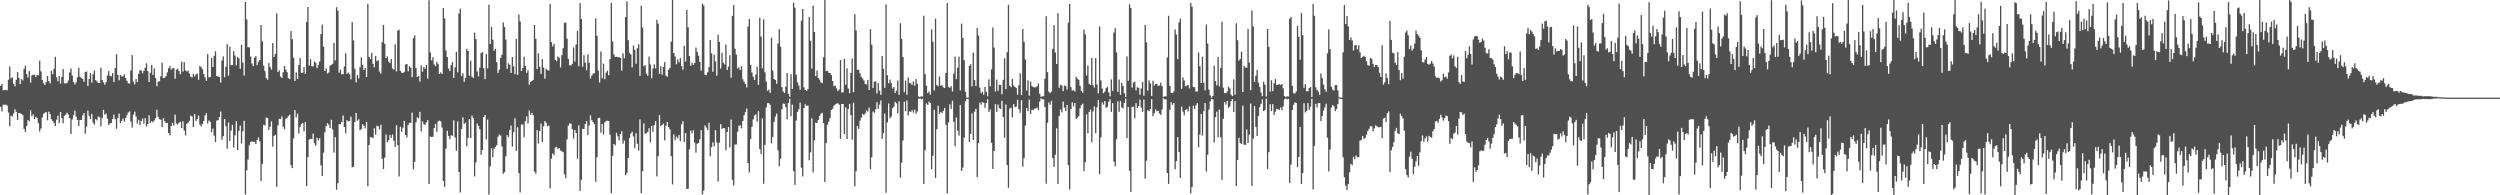 <svg xmlns="http://www.w3.org/2000/svg" width="1920" height="150"><path fill="#4f4f4f" d="M0 66.058h1v15.965H0zM1 64.492h1v21.131H1zM2 69.367h1v11.112H2zM3 69.166h1v11.25H3zM4 68.967h1v11.41H4zM5 69.303h1v11.765H5zM6 61.258h1v25.2H6zM7 51.045h1v45.814H7zM8 60.258h1v28.611H8zM9 59.377h1v30.103H9zM10 64.462h1v22.669H10zM11 66.291h1v17.716H11zM12 61.308h1v24.628H12zM13 55.325h1v36.796H13zM14 59.839h1v26.871H14zM15 64.538h1v22.479H15zM16 60.754h1v26.681H16zM17 61.816h1v26.681H17zM18 52.89h1v46.061H18zM19 50.393h1v50.929H19zM20 56.868h1v39.968H20zM21 59.612h1v32.605H21zM22 54.65h1v38.556H22zM23 63.439h1v21.241H23zM24 57.891h1v31.447H24zM25 57.445h1v30.281H25zM26 57.319h1v34.111H26zM27 59.143h1v30.561H27zM28 57.616h1v33.088H28zM29 57.761h1v36.841H29zM30 46.593h1v54.381H30zM31 54.806h1v43.916H31zM32 61.464h1v28.828H32zM33 63.972h1v23.326H33zM34 65.222h1v21.378H34zM35 63.007h1v23.056H35zM36 58.372h1v34.063H36zM37 62.247h1v23.525H37zM38 64.018h1v23.632H38zM39 54.341h1v37.18H39zM40 56.971h1v35.985H40zM41 52.901h1v41.408H41zM42 43.616h1v53.316H42zM43 59.354h1v32.538H43zM44 62.405h1v26.413H44zM45 58.452h1v36.013H45zM46 64.291h1v21.721H46zM47 59.022h1v31.675H47zM48 53.034h1v41.648H48zM49 63.938h1v24.983H49zM50 64.172h1v23.772H50zM51 63.622h1v22.932H51zM52 61.874h1v26.196H52zM53 55.68h1v34.983H53zM54 52.581h1v50.449H54zM55 58.056h1v33.664H55zM56 63.08h1v25.418H56zM57 64.938h1v20.112H57zM58 63.24h1v26.297H58zM59 59.228h1v32.87H59zM60 51.993h1v44.786H60zM61 58.903h1v33.161H61zM62 59.846h1v32.298H62zM63 60.663h1v27.938H63zM64 62.755h1v24.125H64zM65 55.36h1v47.322H65zM66 54.897h1v42.275H66zM67 65.984h1v19.032H67zM68 60.599h1v28.35H68zM69 56.081h1v35.354H69zM70 63.435h1v24.028H70zM71 57.067h1v37.123H71zM72 54.108h1v41.687H72zM73 61.565h1v29.881H73zM74 62.531h1v29.991H74zM75 63.68h1v25.841H75zM76 63.725h1v26.235H76zM77 52.061h1v44.946H77zM78 61.407h1v29.343H78zM79 63.313h1v21.053H79zM80 65.046h1v23.047H80zM81 63.075h1v24.09H81zM82 57.914h1v33.179H82zM83 54.639h1v41.323H83zM84 58.28h1v36.516H84zM85 58.601h1v35.75H85zM86 56.158h1v35.328H86zM87 63.029h1v25.006H87zM88 52.24h1v39.35H88zM89 41.611h1v57.265H89zM90 57.555h1v32.971H90zM91 61.686h1v25.555H91zM92 57.543h1v36.99H92zM93 58.708h1v34.088H93zM94 58.617h1v32.419H94zM95 57.067h1v36.253H95zM96 59.976h1v30.751H96zM97 62.018h1v26.384H97zM98 63.92h1v22.566H98zM99 64.24h1v21.355H99zM100 54.183h1v39.178H100zM101 42.341h1v55.621H101zM102 62.725h1v25.395H102zM103 64.771h1v20.966H103zM104 60.645h1v28.853H104zM105 63.034h1v31.898H105zM106 56.788h1v35.241H106zM107 53.794h1v42.355H107zM108 54.24h1v38.693H108zM109 56.337h1v34.692H109zM110 54.359h1v40.625H110zM111 52.073h1v38.711H111zM112 48.598h1v48.574H112zM113 54.524h1v40.7H113zM114 62.995h1v25.599H114zM115 55.879h1v38.441H115zM116 49.862h1v43.218H116zM117 57.509h1v36.452H117zM118 52.519h1v39.927H118zM119 59.914h1v30.863H119zM120 66.199h1v18.075H120zM121 62.801h1v26.942H121zM122 62.377h1v29.121H122zM123 58.571h1v33.385H123zM124 48.079h1v49.563H124zM125 59.983h1v30.835H125zM126 59.669h1v33.429H126zM127 58.475h1v36.075H127zM128 55.627h1v38.75H128zM129 52.451h1v49.762H129zM130 50.713h1v53.168H130zM131 53.467h1v43.305H131zM132 52.435h1v41.927H132zM133 52.279h1v44.122H133zM134 60.464h1v27.599H134zM135 53.57h1v41.282H135zM136 52.805h1v42.882H136zM137 54.673h1v39.631H137zM138 56.966h1v36.601H138zM139 47.266h1v51.108H139zM140 54.966h1v38.224H140zM141 47.667h1v52.518H141zM142 54.039h1v49.934H142zM143 55.012h1v40.069H143zM144 54.142h1v40.025H144zM145 56.451h1v36.299H145zM146 58.93h1v29.87H146zM147 59.445h1v30.069H147zM148 56.783h1v40.76H148zM149 58.749h1v28.801H149zM150 57.143h1v35.711H150zM151 56.532h1v34.948H151zM152 61.212h1v27.572H152zM153 50.514h1v45.065H153zM154 51.627h1v45.484H154zM155 53.194h1v41.92H155zM156 56.875h1v36.017H156zM157 59.383h1v29.194H157zM158 62.194h1v24.617H158zM159 41.581h1v53.277H159zM160 59.464h1v33.035H160zM161 59.2h1v34.44H161zM162 44.421h1v57.134H162zM163 51.446h1v47.311H163zM164 42.867h1v61.295H164zM165 39.393h1v69.771H165zM166 58.353h1v34.282H166zM167 58.857h1v33.481H167zM168 59.017h1v30.835H168zM169 63.4h1v22.298H169zM170 46.415h1v60.955H170zM171 43.336h1v61.192H171zM172 59.216h1v32.229H172zM173 51.205h1v45.642H173zM174 33.849h1v80.412H174zM175 58.051h1v36.029H175zM176 35.827h1v72.417H176zM177 49.953h1v50.369H177zM178 50.038h1v45.791H178zM179 39.324h1v73.96H179zM180 42.666h1v61.284H180zM181 50.198h1v42.808H181zM182 43.845h1v71.41H182zM183 44.861h1v55.621H183zM184 52.817h1v43.568H184zM185 34.376h1v75.923H185zM186 48.038h1v52.758H186zM187 57.983h1v34.791H187zM188 1.531h1v147.796H188zM189 14.868h1v116.008H189zM190 36.271h1v86.253H190zM191 36.401h1v75.17H191zM192 43.439h1v65.594H192zM193 48.75h1v59.838H193zM194 50.743h1v58.197H194zM195 44.366h1v64.596H195zM196 43.089h1v67.558H196zM197 50.052h1v57.446H197zM198 47.353h1v58.141H198zM199 46.149h1v62.449H199zM200 19.258h1v119.78H200zM201 31.764h1v94.106H201zM202 50.496h1v45.358H202zM203 54.611h1v41.687H203zM204 59.981h1v30.263H204zM205 61.219h1v29.405H205zM206 48.459h1v51.385H206zM207 51.567h1v45.752H207zM208 53.41h1v39.803H208zM209 32.961h1v79.689H209zM210 43.73h1v60.684H210zM211 41.329h1v62.14H211zM212 10.295h1v133.22H212zM213 55.371h1v40.925H213zM214 54.005h1v37.288H214zM215 58.772h1v32.74H215zM216 59.928h1v29.49H216zM217 55.488h1v41.861H217zM218 50.69h1v48.489H218zM219 53.378h1v37.83H219zM220 55.472h1v35.09H220zM221 60.001h1v29.009H221zM222 60.745h1v27.384H222zM223 23.813h1v102.934H223zM224 30.1h1v99.002H224zM225 44.323h1v61.994H225zM226 62.231h1v22.328H226zM227 55.618h1v34.623H227zM228 60.633h1v26.647H228zM229 49.956h1v52.602H229zM230 44.607h1v52.822H230zM231 56.01h1v39.32H231zM232 55.806h1v38.634H232zM233 51.53h1v49.458H233zM234 56.712h1v36.926H234zM235 16.864h1v126.089H235zM236 5.379h1v115.23H236zM237 50.372h1v56.848H237zM238 45.456h1v61.215H238zM239 50.777h1v55.965H239zM240 51.059h1v51.472H240zM241 47.209h1v62.811H241zM242 48.237h1v63.626H242zM243 52.27h1v53.539H243zM244 50.006h1v57.855H244zM245 47.147h1v59.009H245zM246 26.23h1v100.675H246zM247 18.867h1v116.356H247zM248 35.868h1v81.419H248zM249 54.529h1v47.107H249zM250 52.789h1v44.07H250zM251 56.513h1v38.114H251zM252 55.714h1v39.998H252zM253 50.457h1v47.974H253zM254 49.747h1v42.197H254zM255 48.997h1v50.465H255zM256 32.98h1v84.257H256zM257 46.406h1v58.892H257zM258 5.518h1v140.199H258zM259 8.233h1v132.451H259zM260 55.806h1v39.581H260zM261 53.501h1v41.884H261zM262 57.106h1v36.58H262zM263 57.008h1v31.703H263zM264 51.018h1v46.58H264zM265 40.842h1v61.437H265zM266 56.708h1v35.608H266zM267 55.692h1v37.604H267zM268 57.053h1v35.848H268zM269 60.919h1v28.691H269zM270 17.02h1v111.421H270zM271 31.016h1v97.068H271zM272 52.803h1v41.007H272zM273 63.19h1v23.564H273zM274 57.507h1v35.166H274zM275 60.336h1v31.323H275zM276 51.73h1v48.35H276zM277 44.149h1v54.88H277zM278 49.761h1v45.736H278zM279 53.769h1v42.804H279zM280 52.247h1v46.299H280zM281 59.132h1v34.443H281zM282 2.969h1v140.066H282zM283 43.739h1v67.599H283zM284 45.458h1v59.812H284zM285 40.59h1v64.976H285zM286 48.997h1v57.052H286zM287 51.624h1v46.942H287zM288 42.929h1v60.371H288zM289 47.067h1v49.455H289zM290 46.255h1v50.755H290zM291 54.893h1v44.44H291zM292 56.575h1v39.208H292zM293 32.405h1v89.547H293zM294 19.128h1v110.71H294zM295 33.595h1v87.457H295zM296 44.655h1v58.672H296zM297 43.282h1v65.976H297zM298 47.34h1v60.366H298zM299 48.447h1v55.207H299zM300 45.303h1v60.586H300zM301 52.638h1v50.609H301zM302 53.426h1v54.633H302zM303 34.016h1v78.846H303zM304 54.787h1v41.305H304zM305 23.515h1v88.013H305zM306 22.813h1v112.699H306zM307 54.547h1v42.808H307zM308 55.82h1v45.329H308zM309 56.14h1v41.911H309zM310 55.332h1v37.537H310zM311 49.567h1v54.189H311zM312 49.109h1v56.354H312zM313 54.785h1v41.16H313zM314 50.853h1v43.445H314zM315 51.94h1v42.39H315zM316 59.258h1v27.267H316zM317 29.315h1v100.749H317zM318 27.145h1v97.132H318zM319 52.19h1v41.717H319zM320 59.161h1v31H320zM321 58.303h1v32.531H321zM322 62.688h1v23.248H322zM323 50.089h1v50.829H323zM324 55.039h1v38.162H324zM325 51.414h1v43.909H325zM326 52.824h1v43.01H326zM327 49.88h1v44.092H327zM328 60.358h1v31.923H328zM329 0.229h1v141.133H329zM330 40.258h1v64.674H330zM331 46.394h1v58.869H331zM332 44h1v61.028H332zM333 49.509h1v48.844H333zM334 50.821h1v44.362H334zM335 47.502h1v53.779H335zM336 49.379h1v43.843H336zM337 56.82h1v35.759H337zM338 55.579h1v37.67H338zM339 56.818h1v41.131H339zM340 6.111h1v132.863H340zM341 14.177h1v129.389H341zM342 38.779h1v75.37H342zM343 43.833h1v56.617H343zM344 52.583h1v51.795H344zM345 54.577h1v52.156H345zM346 50.098h1v53.772H346zM347 47.637h1v56.677H347zM348 59.878h1v32.499H348zM349 51.755h1v53.834H349zM350 39.725h1v76.164H350zM351 55.543h1v37.764H351zM352 10.263h1v121.865H352zM353 6.663h1v141.151H353zM354 58.543h1v40.538H354zM355 56.243h1v33.868H355zM356 62.81h1v32.367H356zM357 59.976h1v34.209H357zM358 37.525h1v74.981H358zM359 39.059h1v66.807H359zM360 58.17h1v33.246H360zM361 46.545h1v59.446H361zM362 58.914h1v29.869H362zM363 59.921h1v30.806H363zM364 25.069h1v110.463H364zM365 29.984h1v94.804H365zM366 54.81h1v40.08H366zM367 58.672h1v38.013H367zM368 51.913h1v47.343H368zM369 40.791h1v78.11H369zM370 39.903h1v75.23H370zM371 52.313h1v37.523H371zM372 60.773h1v27.523H372zM373 41.689h1v65.406H373zM374 52.59h1v39.265H374zM375 3.706h1v145.773H375zM376 33.778h1v94.061H376zM377 20.627h1v93.273H377zM378 30.45h1v90.449H378zM379 38.905h1v75.269H379zM380 37.463h1v75.351H380zM381 47.793h1v63.71H381zM382 55.968h1v49.021H382zM383 53.503h1v49.893H383zM384 44.561h1v59.439H384zM385 42.091h1v70.323H385zM386 17.205h1v116.276H386zM387 20.782h1v111.463H387zM388 30.428h1v89.561H388zM389 52.842h1v50.961H389zM390 48.612h1v56.599H390zM391 49.706h1v50.215H391zM392 56.017h1v40.378H392zM393 43.826h1v68.801H393zM394 50.91h1v50.572H394zM395 57.033h1v33.834H395zM396 29.901h1v85.976H396zM397 57.484h1v40.263H397zM398 11.217h1v121.753H398zM399 16.564h1v131.204H399zM400 54.504h1v41.142H400zM401 52.231h1v43.436H401zM402 43.526h1v62.005H402zM403 50.713h1v42.367H403zM404 55.936h1v33.465H404zM405 53.952h1v40.858H405zM406 65.055h1v19.748H406zM407 62.995h1v25.241H407zM408 62.18h1v24.491H408zM409 61.324h1v27.212H409zM410 19.135h1v112.628H410zM411 29.757h1v103.637H411zM412 53.117h1v46.754H412zM413 40.958h1v69.279H413zM414 51.311h1v49.3H414zM415 56.751h1v38.096H415zM416 45.408h1v63.77H416zM417 51.894h1v45.161H417zM418 60.429h1v32.557H418zM419 52.78h1v41.513H419zM420 53.757h1v43.33H420zM421 54.307h1v42.103H421zM422 2.937h1v141.73H422zM423 32.433h1v89.492H423zM424 35.658h1v82.156H424zM425 33.625h1v85.473H425zM426 45.964h1v67.272H426zM427 47.042h1v65.8H427zM428 43.412h1v71.131H428zM429 44.314h1v69.403H429zM430 51.759h1v63.713H430zM431 42.448h1v73.793H431zM432 37.038h1v79.824H432zM433 17.61h1v116.267H433zM434 17.249h1v119.641H434zM435 29.622h1v77.507H435zM436 45.241h1v51.202H436zM437 50.121h1v44.658H437zM438 50.423h1v44.482H438zM439 49.072h1v50.046H439zM440 36.42h1v70.048H440zM441 47.243h1v52.584H441zM442 34.078h1v68.111H442zM443 23.817h1v97.99H443zM444 50.869h1v45.351H444zM445 2.424h1v144.202H445zM446 14.493h1v123.589H446zM447 51.169h1v47.8H447zM448 42.329h1v56.8H448zM449 48.132h1v47.153H449zM450 53.893h1v39.029H450zM451 41.725h1v62.074H451zM452 48.214h1v48.096H452zM453 60.285h1v28.311H453zM454 58.097h1v34.163H454zM455 56.591h1v37.208H455zM456 56.229h1v39.032H456zM457 14.088h1v125.523H457zM458 27.436h1v93.378H458zM459 54.266h1v36.496H459zM460 63.389h1v27.093H460zM461 39.514h1v62.44H461zM462 60.084h1v35.171H462zM463 48.83h1v54.44H463zM464 60.851h1v33.138H464zM465 55.797h1v37.263H465zM466 54.311h1v38.311H466zM467 57.774h1v35.152H467zM468 45.454h1v58.043H468zM469 2.129h1v146.194H469zM470 31.787h1v87.865H470zM471 41.801h1v68.771H471zM472 43.764h1v67.926H472zM473 43.547h1v58.407H473zM474 43.906h1v60.799H474zM475 43.847h1v63.923H475zM476 44.552h1v58.357H476zM477 54.206h1v46.562H477zM478 40.906h1v69.428H478zM479 44.756h1v63.188H479zM480 13.117h1v121.515H480zM481 1.037h1v131.719H481zM482 30.853h1v90.563H482zM483 40.663h1v65.301H483zM484 41.81h1v60.785H484zM485 51.746h1v49.444H485zM486 34.998h1v69.794H486zM487 38.248h1v75.553H487zM488 48.976h1v53.351H488zM489 37.01h1v73.408H489zM490 34.044h1v81.561H490zM491 58.26h1v33.452H491zM492 4.289h1v143.973H492zM493 21.183h1v110.293H493zM494 50.903h1v43.813H494zM495 50.024h1v52.628H495zM496 56.648h1v45.654H496zM497 58.168h1v43.15H497zM498 43.458h1v54.983H498zM499 49.535h1v59.739H499zM500 60.036h1v36.61H500zM501 52.641h1v48.583H501zM502 49.333h1v46.747H502zM503 52.524h1v40.316H503zM504 15.221h1v120.266H504zM505 18.176h1v101.792H505zM506 56.774h1v31.575H506zM507 50.878h1v45.992H507zM508 57.271h1v38.711H508zM509 51.432h1v43.429H509zM510 47.655h1v60.147H510zM511 58.141h1v38.457H511zM512 58.912h1v34.747H512zM513 53.629h1v43.987H513zM514 52.052h1v47.258H514zM515 31.993h1v87.956H515zM516 0.076h1v141.6H516zM517 40.704h1v62.495H517zM518 43.426h1v64.202H518zM519 49.338h1v55.615H519zM520 45.708h1v60.499H520zM521 47.946h1v55.777H521zM522 44.57h1v63.848H522zM523 50.727h1v44.832H523zM524 53.46h1v39.602H524zM525 35.126h1v73.756H525zM526 47.216h1v54.969H526zM527 7.539h1v137.562H527zM528 20.895h1v124.088H528zM529 43.034h1v71.726H529zM530 50.551h1v49.787H530zM531 48.141h1v54.23H531zM532 49.853h1v50.206H532zM533 48.445h1v61.044H533zM534 36.516h1v80.73H534zM535 39.83h1v70.49H535zM536 42.796h1v67.123H536zM537 47.569h1v59.41H537zM538 54.224h1v45.699H538zM539 2.774h1v146.459H539zM540 4.234h1v142.195H540zM541 57.422h1v38.908H541zM542 57.772h1v40.181H542zM543 55.488h1v44.514H543zM544 51.606h1v42.76H544zM545 30.727h1v89.336H545zM546 40.945h1v72.126H546zM547 55.147h1v54.175H547zM548 42.075h1v70.366H548zM549 47.225h1v52.756H549zM550 58.163h1v51.259H550zM551 26.58h1v112.845H551zM552 32.167h1v77.377H552zM553 52.695h1v42.607H553zM554 40.501h1v58.572H554zM555 48.193h1v50.043H555zM556 49.521h1v49.02H556zM557 34.264h1v81.135H557zM558 53.817h1v47.597H558zM559 51.128h1v46.354H559zM560 42.412h1v70.9H560zM561 59.647h1v32.172H561zM562 12.142h1v125.93H562zM563 3.9h1v138.517H563zM564 37.452h1v73.555H564zM565 42.007h1v68.991H565zM566 52.684h1v48.46H566zM567 51.693h1v44.907H567zM568 53.751h1v42.499H568zM569 50.915h1v47.656H569zM570 60.892h1v32.044H570zM571 62.727h1v25.747H571zM572 64.561h1v21.586H572zM573 67.129h1v16.21H573zM574 20.398h1v104.77H574zM575 14.646h1v117.736H575zM576 49.892h1v56.961H576zM577 55.611h1v41.84H577zM578 58.891h1v32.779H578zM579 61.366h1v27.226H579zM580 57.291h1v30.499H580zM581 51.208h1v42.275H581zM582 65.195h1v20.185H582zM583 13.63h1v100.787H583zM584 28.084h1v90.217H584zM585 52.414h1v38.505H585zM586 14.827h1v126.29H586zM587 55.518h1v55.748H587zM588 62.631h1v19.963H588zM589 69.729h1v9.542H589zM590 68.708h1v10.51H590zM591 71.304h1v9.181H591zM592 28.965h1v81.188H592zM593 54.288h1v50.861H593zM594 60.649h1v32.921H594zM595 61.457h1v28.114H595zM596 64.291h1v23.001H596zM597 33.389h1v82.071H597zM598 22.394h1v105.301H598zM599 35.893h1v85.96H599zM600 66.877h1v17.123H600zM601 70.226h1v9.309H601zM602 71.464h1v8.311H602zM603 66.52h1v15.736H603zM604 56.138h1v35.507H604zM605 71.981h1v7.093H605zM606 74.323h1v1.556H606zM607 57.108h1v32.156H607zM608 68.312h1v12.097H608zM609 2.023h1v129.421H609zM610 5.866h1v136.182H610zM611 57.413h1v35.18H611zM612 63.24h1v22.683H612zM613 65.701h1v18.21H613zM614 68.969h1v9.89H614zM615 15.928h1v112.861H615zM616 6.841h1v128.679H616zM617 67.078h1v16.015H617zM618 69.125h1v11.012H618zM619 69.992h1v11.341H619zM620 68.443h1v12.589H620zM621 13.117h1v109.97H621zM622 31.302h1v85.637H622zM623 52.748h1v38.144H623zM624 4.321h1v128.036H624zM625 24.593h1v83.161H625zM626 58.454h1v35.731H626zM627 54.188h1v40.348H627zM628 59.88h1v32.177H628zM629 61.205h1v27.771H629zM630 63.256h1v24.147H630zM631 63.828h1v22.783H631zM632 43.948h1v50.632H632zM633 0.076h1v139.769H633zM634 54.556h1v55.39H634zM635 54.371h1v41.433H635zM636 55.884h1v37.558H636zM637 56.069h1v34.543H637zM638 57.722h1v26.722H638zM639 62.254h1v21.263H639zM640 66.199h1v14.976H640zM641 65.714h1v14.5H641zM642 67.857h1v11.756H642zM643 69.999h1v9.277H643zM644 68.763h1v11.639H644zM645 46.129h1v60.499H645zM646 71.02h1v8.83H646zM647 70.967h1v8.901H647zM648 45.085h1v57.938H648zM649 65.023h1v17.468H649zM650 52.423h1v54.344H650zM651 67.925h1v15.761H651zM652 71.583h1v8.21H652zM653 56.028h1v32.435H653zM654 44.879h1v62.438H654zM655 70.754h1v8.091H655zM656 10.904h1v132.261H656zM657 23.38h1v108.119H657zM658 53.668h1v43.106H658zM659 53.625h1v45.358H659zM660 56.323h1v36.381H660zM661 59.159h1v31.263H661zM662 60.306h1v27.164H662zM663 61.764h1v26.535H663zM664 64.462h1v22.584H664zM665 64.851h1v19.938H665zM666 61.308h1v24.333H666zM667 69.104h1v13.516H667zM668 22.387h1v107.475H668zM669 34.319h1v86.473H669zM670 67.518h1v18.077H670zM671 62.789h1v23.765H671zM672 62.466h1v21.549H672zM673 71.734h1v6.761H673zM674 63.792h1v19.81H674zM675 69.665h1v10.732H675zM676 72.832h1v4.349H676zM677 42.991h1v63.646H677zM678 52.831h1v49.421H678zM679 67.488h1v19.744H679zM680 3.333h1v144.685H680zM681 57.758h1v36.251H681zM682 63.988h1v15.548H682zM683 61.075h1v29.68H683zM684 63.812h1v25.791H684zM685 67.98h1v15.118H685zM686 66.82h1v15.095H686zM687 71.397h1v6.784H687zM688 69.683h1v9.659H688zM689 61.791h1v25.214H689zM690 72.86h1v4.944H690zM691 17.823h1v118.606H691zM692 29.924h1v95.058H692zM693 43.9h1v63.978H693zM694 70.75h1v7.359H694zM695 61.883h1v23.557H695zM696 72.8h1v4.335H696zM697 59.48h1v29.254H697zM698 63.826h1v21.655H698zM699 64.025h1v22.003H699zM700 65.105h1v19.469H700zM701 62.439h1v24.049H701zM702 65.861h1v18.366H702zM703 60.741h1v26.667H703zM704 64.286h1v21.332H704zM705 74.052h1v1.833H705zM706 74.62h1v1H706zM707 73.86h1v2.36H707zM708 74.133h1v1.637H708zM709 12.062h1v129.183H709zM710 56.973h1v58.432H710zM711 65.904h1v13.543H711zM712 71.498h1v9.018H712zM713 70.264h1v7.83H713zM714 72.713h1v6.384H714zM715 22.581h1v107.425H715zM716 32.142h1v87.466H716zM717 69.479h1v14.873H717zM718 14.271h1v122.408H718zM719 65.311h1v33.914H719zM720 66.277h1v14.857H720zM721 58.607h1v28.892H721zM722 65.723h1v20.217H722zM723 65.451h1v21.453H723zM724 67.092h1v18.034H724zM725 67.484h1v15.388H725zM726 56.019h1v39.778H726zM727 2.234h1v146.354H727zM728 66.726h1v27.343H728zM729 67.504h1v12.632H729zM730 66.225h1v17.459H730zM731 70.264h1v7.114H731zM732 56.541h1v37.029H732zM733 43.414h1v68.929H733zM734 60.793h1v29.437H734zM735 51.952h1v48.368H735zM736 43.462h1v60.668H736zM737 69.438h1v11.243H737zM738 18.127h1v113.218H738zM739 29.15h1v99.563H739zM740 46.179h1v59.611H740zM741 70.505h1v7.336H741zM742 74.899h1v1H742zM743 74.938h1v1H743zM744 50.574h1v58.496H744zM745 49.315h1v53.541H745zM746 66.376h1v20.758H746zM747 40.418h1v66.981H747zM748 61.469h1v24.294H748zM749 66.076h1v17.487H749zM750 21.563h1v114.408H750zM751 27.276h1v82.689H751zM752 67.28h1v11.44H752zM753 71.548h1v8.844H753zM754 70.381h1v8.045H754zM755 72.762h1v6.191H755zM756 66.703h1v16.1H756zM757 70.541h1v8.585H757zM758 73.961h1v2.225H758zM759 60.928h1v25.024H759zM760 66.236h1v17.899H760zM761 53.199h1v56.53H761zM762 21.066h1v108.691H762zM763 36.573h1v79.405H763zM764 70.274h1v9.734H764zM765 61.068h1v24.852H765zM766 69.804h1v10.469H766zM767 65.202h1v17.864H767zM768 65.291h1v18.446H768zM769 72.416h1v5.026H769zM770 61.354h1v28.473H770zM771 44.849h1v60.987H771zM772 68.456h1v11.808H772zM773 40.109h1v86.773H773zM774 3.69h1v140.545H774zM775 65.847h1v17.604H775zM776 66.978h1v15.699H776zM777 60.727h1v29.437H777zM778 65.643h1v14.31H778zM779 66.765h1v15.566H779zM780 67.587h1v14.262H780zM781 72.681h1v3.941H781zM782 65.417h1v18.297H782zM783 56.264h1v30.439H783zM784 72.94h1v4.07H784zM785 22.213h1v105.782H785zM786 32.05h1v89.474H786zM787 45.678h1v50.769H787zM788 69.543h1v13.424H788zM789 61.64h1v23.767H789zM790 73.489h1v3.053H790zM791 62.565h1v24.921H791zM792 65.957h1v18.251H792zM793 66.93h1v17.659H793zM794 67.181h1v16.226H794zM795 66.98h1v16.326H795zM796 66.202h1v16.39H796zM797 64.204h1v20.314H797zM798 72.036h1v5.924H798zM799 74.325h1v1.25H799zM800 73.968h1v2.264H800zM801 73.929h1v2.36H801zM802 60.443h1v21.742H802zM803 12.449h1v128.618H803zM804 55.421h1v38.897H804zM805 70.365h1v8.402H805zM806 71.514h1v8.963H806zM807 70.226h1v7.315H807zM808 37.511h1v83.877H808zM809 19.251h1v108.945H809zM810 40.304h1v78.602H810zM811 49.189h1v49.352H811zM812 10.085h1v131.188H812zM813 67.424h1v21.717H813zM814 65.057h1v19.023H814zM815 65.685h1v20.613H815zM816 69.974h1v8.032H816zM817 65.698h1v17.002H817zM818 66.225h1v19.08H818zM819 68.715h1v11.971H819zM820 17.324h1v109.565H820zM821 3.133h1v142.396H821zM822 67.005h1v16.732H822zM823 69.534h1v9.112H823zM824 69.262h1v12.552H824zM825 70.322h1v8.771H825zM826 58.96h1v32.376H826zM827 60.425h1v29.838H827zM828 61.345h1v27.812H828zM829 65.959h1v17.148H829zM830 69.807h1v11.051H830zM831 71.18h1v8.485H831zM832 22.71h1v108.782H832zM833 26.443h1v98.231H833zM834 57.932h1v29.902H834zM835 50.233h1v52.248H835zM836 64.291h1v21.673H836zM837 65.27h1v18.83H837zM838 44.474h1v64.775H838zM839 65.458h1v20.128H839zM840 67.275h1v14.431H840zM841 44.664h1v57.638H841zM842 64.858h1v17.647H842zM843 71.734h1v5.143H843zM844 20.286h1v113.518H844zM845 61.768h1v43.825H845zM846 67.987h1v10.714H846zM847 71.564h1v8.817H847zM848 70.365h1v7.192H848zM849 67.699h1v15.12H849zM850 66.687h1v15.319H850zM851 70.896h1v7.185H851zM852 73.959h1v2.206H852zM853 60.944h1v25.031H853zM854 69.77h1v9.4H854zM855 24.998h1v99.128H855zM856 21.616h1v106.104H856zM857 40.237h1v66.777H857zM858 70.555h1v7.324H858zM859 61.061h1v24.861H859zM860 72.762h1v4.914H860zM861 63.586h1v18.89H861zM862 66.115h1v17.132H862zM863 71.507h1v7.494H863zM864 74.403h1v1.241H864zM865 43.357h1v62.628H865zM866 61.997h1v20.231H866zM867 3.335h1v127.821H867zM868 6.111h1v141.35H868zM869 67.259h1v14.834H869zM870 63.437h1v18.535H870zM871 62.668h1v28.263H871zM872 69.411h1v9.828H872zM873 66.989h1v16.02H873zM874 67.463h1v13.969H874zM875 72.746h1v3.69H875zM876 67.957h1v14.708H876zM877 62.869h1v23.012H877zM878 73.54h1v2.882H878zM879 19.109h1v118.144H879zM880 32.504h1v90.927H880zM881 69.585h1v15.036H881zM882 61.679h1v23.726H882zM883 64.027h1v19.636H883zM884 73.689h1v2.458H884zM885 62.018h1v27.224H885zM886 65.739h1v21.179H886zM887 64.558h1v19.453H887zM888 64.348h1v21.131H888zM889 66.021h1v19.043H889zM890 65.687h1v21.495H890zM891 63.455h1v24.809H891zM892 66.186h1v18.011H892zM893 74.517h1v1H893zM894 73.933h1v2.309H894zM895 74.025h1v2.257H895zM896 44.067h1v88.851H896zM897 12.06h1v129.167H897zM898 65.941h1v18.409H898zM899 71.242h1v7.244H899zM900 71.514h1v8.952H900zM901 70.226h1v8.888H901zM902 22.609h1v107.427H902zM903 26.523h1v97.153H903zM904 45.39h1v59.872H904zM905 17.127h1v99.663H905zM906 14.271h1v122.396H906zM907 68.182h1v13.676H907zM908 59.363h1v26.393H908zM909 61.729h1v26.88H909zM910 66.302h1v18.144H910zM911 65.614h1v18.116H911zM912 65.311h1v20.336H912zM913 67.909h1v13.82H913zM914 2.229h1v146.349H914zM915 5.241h1v138.341H915zM916 66.742h1v14.417H916zM917 67.104h1v16.711H917zM918 70.276h1v10.634H918zM919 70.322h1v8.766H919zM920 40.354h1v72.781H920zM921 50.931h1v52.401H921zM922 63.76h1v23.745H922zM923 43.492h1v60.609H923zM924 63.501h1v21.884H924zM925 69.438h1v9.696H925zM926 18.814h1v112.939H926zM927 33.433h1v85.427H927zM928 68.802h1v15.303H928zM929 73.251h1v4.594H929zM930 74.938h1v1H930zM931 73.748h1v2.699H931zM932 50.349h1v59.119H932zM933 62.267h1v27.649H933zM934 65.522h1v20.238H934zM935 43.801h1v61.712H935zM936 66.296h1v17.832H936zM937 52.249h1v53.191H937zM938 16.711h1v121.428H938zM939 67.282h1v23.944H939zM940 71.539h1v6.86H940zM941 71.571h1v8.805H941zM942 70.365h1v7.192H942zM943 66.692h1v16.127H943zM944 67.875h1v13.859H944zM945 72.633h1v5.047H945zM946 73.782h1v2.367H946zM947 60.94h1v25.031H947zM948 72.752h1v4.939H948zM949 17.864h1v124.994H949zM950 30.892h1v91.948H950zM951 46.529h1v59.226H951zM952 45.238h1v64.672H952zM953 39.7h1v70.89H953zM954 70.654h1v10.515H954zM955 50.67h1v60.412H955zM956 51.865h1v59.444H956zM957 52.048h1v47.317H957zM958 22.174h1v87.626H958zM959 48.086h1v55.308H959zM960 69.2h1v10.334H960zM961 8.047h1v134.74H961zM962 20.313h1v86.129H962zM963 62.865h1v18.553H963zM964 58.141h1v39.277H964zM965 53.654h1v50.801H965zM966 63.446h1v25.534H966zM967 66.792h1v15.534H967zM968 71.001h1v8.757H968zM969 73.906h1v2.488H969zM970 62.785h1v22.547H970zM971 65.016h1v19.437H971zM972 74.144h1v1.666H972zM973 22.27h1v107.533H973zM974 35.999h1v80.854H974zM975 70.331h1v9.673H975zM976 61.656h1v23.77H976zM977 70.01h1v9.998H977zM978 63.954h1v24.438H978zM979 60.761h1v25.026H979zM980 65.33h1v18.203H980zM981 65.087h1v18.837H981zM982 64.65h1v19.762H982zM983 65.305h1v17.143H983zM984 64.471h1v20.037H984zM985 67.884h1v13.834H985zM986 73.746h1v2.616H986zM987 74.632h1v1H987zM988 73.933h1v2.36H988zM989 74.128h1v1.79H989zM990 14.358h1v126.313H990zM991 12.982h1v113.36H991zM992 65.943h1v18.416H992zM993 71.51h1v8.956H993zM994 71.885h1v6.773H994zM995 70.226h1v8.894H995zM996 19.986h1v108.455H996zM997 28.198h1v92.435H997zM998 45.907h1v51.57H998zM999 10.078h1v131.193H999zM1000 26.981h1v105.947H1000zM1001 67.419h1v11.913H1001zM1002 64.545h1v21.847H1002zM1003 70.161h1v15.022H1003zM1004 69.974h1v9.197H1004zM1005 67.605h1v16.645H1005zM1006 66.751h1v15.189H1006zM1007 74.483h1v1.463H1007zM1008 3.131h1v142.39H1008zM1009 12.115h1v99.887H1009zM1010 67.005h1v12.831H1010zM1011 69.111h1v13.525H1011zM1012 70.326h1v8.814H1012zM1013 72.807h1v6.281H1013zM1014 56.358h1v36.649H1014zM1015 60.033h1v29.123H1015zM1016 64.954h1v19.931H1016zM1017 68.58h1v13.898H1017zM1018 70.377h1v9.288H1018zM1019 40.936h1v64.779H1019zM1020 22.565h1v109.073H1020zM1021 37.807h1v77.075H1021zM1022 66.676h1v15.965H1022zM1023 68.839h1v11.863H1023zM1024 69.477h1v12.252H1024zM1025 65.334h1v19.993H1025zM1026 65.307h1v18.469H1026zM1027 69.495h1v10.467H1027zM1028 74.629h1v1H1028zM1029 74.881h1v1H1029zM1030 74.968h1v1H1030zM1031 40.203h1v80.577H1031zM1032 3.795h1v132.405H1032zM1033 18.414h1v124.232H1033zM1034 12.25h1v133.685H1034zM1035 20.281h1v121.151H1035zM1036 30.711h1v101.525H1036zM1037 28.613h1v97.21H1037zM1038 31.048h1v95.805H1038zM1039 38.718h1v81.689H1039zM1040 34.845h1v87.469H1040zM1041 34.591h1v84.784H1041zM1042 37.896h1v82.969H1042zM1043 34.756h1v85.933H1043zM1044 40.182h1v67.684H1044zM1045 44.52h1v63.058H1045zM1046 43.684h1v60.746H1046zM1047 42.872h1v63.822H1047zM1048 43.778h1v62.039H1048zM1049 47.067h1v56.331H1049zM1050 50.084h1v50.442H1050zM1051 50.464h1v48.478H1051zM1052 44.536h1v52.383H1052zM1053 45.332h1v51.762H1053zM1054 48.965h1v51.966H1054zM1055 51.482h1v47.134H1055zM1056 50.015h1v46.26H1056zM1057 49.995h1v47.027H1057zM1058 51.526h1v46.141H1058zM1059 55.861h1v41.932H1059zM1060 59.09h1v38.299H1060zM1061 34.774h1v71.323H1061zM1062 64.943h1v26.137H1062zM1063 63.277h1v27.166H1063zM1064 56.41h1v37.356H1064zM1065 60.008h1v26.876H1065zM1066 64.581h1v20.982H1066zM1067 16.019h1v116.178H1067zM1068 30.595h1v84.871H1068zM1069 40.491h1v72.355H1069zM1070 40.979h1v68.359H1070zM1071 48.095h1v52.463H1071zM1072 49.894h1v48.322H1072zM1073 40.043h1v62.28H1073zM1074 53.757h1v49.323H1074zM1075 61.583h1v25.663H1075zM1076 56.179h1v33.033H1076zM1077 60.439h1v30.547H1077zM1078 43.506h1v56.882H1078zM1079 25.008h1v104.841H1079zM1080 23.387h1v111.051H1080zM1081 27.063h1v109.24H1081zM1082 37.779h1v82.55H1082zM1083 34.843h1v81.714H1083zM1084 38.88h1v83.099H1084zM1085 37.305h1v96.588H1085zM1086 33.467h1v94.628H1086zM1087 23.566h1v100.439H1087zM1088 26.207h1v93.609H1088zM1089 27.402h1v99.934H1089zM1090 28.922h1v88.086H1090zM1091 38.587h1v69.851H1091zM1092 47.72h1v56.297H1092zM1093 47.955h1v60.973H1093zM1094 45.717h1v60.682H1094zM1095 43.714h1v61.035H1095zM1096 49.045h1v59.78H1096zM1097 49.693h1v54.66H1097zM1098 48.873h1v56.322H1098zM1099 46.864h1v58.879H1099zM1100 48.72h1v52.094H1100zM1101 51.086h1v48.068H1101zM1102 58.582h1v34.729H1102zM1103 59.914h1v32.969H1103zM1104 59.42h1v34.848H1104zM1105 60.18h1v31.078H1105zM1106 62.59h1v25.532H1106zM1107 61.613h1v28.604H1107zM1108 56.596h1v36.001H1108zM1109 59.45h1v31.323H1109zM1110 58.71h1v29.982H1110zM1111 60.37h1v28.945H1111zM1112 55.673h1v37.386H1112zM1113 42.86h1v67.56H1113zM1114 41.853h1v64.17H1114zM1115 44.79h1v62.12H1115zM1116 42.547h1v60.165H1116zM1117 50.894h1v50.874H1117zM1118 52.203h1v44.617H1118zM1119 43.639h1v59.741H1119zM1120 63.171h1v27.929H1120zM1121 64.343h1v21.673H1121zM1122 57.637h1v28.624H1122zM1123 62.531h1v25.823H1123zM1124 62.849h1v24.463H1124zM1125 39.185h1v63.717H1125zM1126 44.813h1v63.816H1126zM1127 42.011h1v67.613H1127zM1128 35.651h1v74.269H1128zM1129 41.579h1v71.586H1129zM1130 49.551h1v59.101H1130zM1131 30.306h1v109.391H1131zM1132 28.152h1v100.483H1132zM1133 27.434h1v104.532H1133zM1134 27.782h1v102.763H1134zM1135 30.389h1v96.617H1135zM1136 32.877h1v83.408H1136zM1137 32.268h1v83.188H1137zM1138 29.645h1v86.303H1138zM1139 31.144h1v84.399H1139zM1140 36.653h1v74.571H1140zM1141 40.826h1v66.786H1141zM1142 41.048h1v64.859H1142zM1143 37.782h1v70.84H1143zM1144 44.52h1v69.721H1144zM1145 44.705h1v65.564H1145zM1146 45.783h1v60.147H1146zM1147 49.313h1v53.642H1147zM1148 51.446h1v46.081H1148zM1149 56.552h1v38.938H1149zM1150 58.827h1v32.152H1150zM1151 61.093h1v27.027H1151zM1152 58.738h1v32.753H1152zM1153 59.674h1v36.922H1153zM1154 61.274h1v33.504H1154zM1155 35.55h1v82.449H1155zM1156 41.572h1v75.846H1156zM1157 39.262h1v81.335H1157zM1158 45.52h1v62.806H1158zM1159 40.37h1v66.368H1159zM1160 40.418h1v66.239H1160zM1161 50.931h1v55.692H1161zM1162 60.056h1v33.694H1162zM1163 57.344h1v37.558H1163zM1164 56.101h1v39.732H1164zM1165 56.161h1v40.909H1165zM1166 56.866h1v48.801H1166zM1167 39.455h1v70.661H1167zM1168 57.715h1v30.934H1168zM1169 62.203h1v26.109H1169zM1170 52.281h1v55.603H1170zM1171 61.269h1v35.514H1171zM1172 25.761h1v101.048H1172zM1173 21.378h1v96.935H1173zM1174 26.278h1v102.152H1174zM1175 22.975h1v94.671H1175zM1176 24.289h1v106.869H1176zM1177 26.237h1v93.305H1177zM1178 27.887h1v92.33H1178zM1179 37.546h1v87.189H1179zM1180 37.129h1v84.605H1180zM1181 38.381h1v95.626H1181zM1182 35.671h1v91.357H1182zM1183 30.794h1v89.632H1183zM1184 18.107h1v99.789H1184zM1185 22.025h1v114.328H1185zM1186 16.351h1v109.533H1186zM1187 15.85h1v105.53H1187zM1188 20.3h1v99.169H1188zM1189 32.588h1v86.736H1189zM1190 20.94h1v96.242H1190zM1191 20.599h1v94.319H1191zM1192 35.353h1v76.889H1192zM1193 41.924h1v60.801H1193zM1194 37.138h1v65.962H1194zM1195 39.48h1v63.472H1195zM1196 39.047h1v68.089H1196zM1197 39.164h1v67.441H1197zM1198 37.699h1v64.715H1198zM1199 38.194h1v66.665H1199zM1200 42.666h1v58.201H1200zM1201 41.869h1v61.909H1201zM1202 29.933h1v79.35H1202zM1203 31.137h1v73.298H1203zM1204 57.012h1v35.578H1204zM1205 60.848h1v28.798H1205zM1206 62.334h1v27.961H1206zM1207 62.457h1v32.284H1207zM1208 19.448h1v92.135H1208zM1209 48.532h1v45.333H1209zM1210 58.381h1v33.664H1210zM1211 20.302h1v106.974H1211zM1212 36.729h1v68.691H1212zM1213 47.015h1v60.785H1213zM1214 32.513h1v75.786H1214zM1215 61.787h1v33.223H1215zM1216 42.451h1v64.571H1216zM1217 63.714h1v27.686H1217zM1218 66.392h1v20.517H1218zM1219 3.722h1v145.69H1219zM1220 5.463h1v136.031H1220zM1221 15.305h1v124.674H1221zM1222 14.603h1v109.441H1222zM1223 25.063h1v104.93H1223zM1224 35.007h1v87.899H1224zM1225 33.071h1v86.084H1225zM1226 39.001h1v72.117H1226zM1227 39.64h1v66.434H1227zM1228 33.456h1v72.9H1228zM1229 33.286h1v80.005H1229zM1230 17.789h1v110.378H1230zM1231 10.583h1v127.034H1231zM1232 28.578h1v92.106H1232zM1233 38.123h1v65.413H1233zM1234 37.017h1v68.702H1234zM1235 40.26h1v61.888H1235zM1236 39.702h1v63.101H1236zM1237 31.446h1v81.723H1237zM1238 41.457h1v64.067H1238zM1239 47.008h1v54.612H1239zM1240 32.938h1v83.85H1240zM1241 40.038h1v60.572H1241zM1242 28.933h1v97.75H1242zM1243 2.838h1v144.72H1243zM1244 53.153h1v43.534H1244zM1245 46.745h1v53.255H1245zM1246 54.703h1v41.701H1246zM1247 59.292h1v30.732H1247zM1248 27.521h1v92.692H1248zM1249 34.396h1v86.416H1249zM1250 35.397h1v78.977H1250zM1251 38.216h1v71.495H1251zM1252 38.919h1v72.023H1252zM1253 41.272h1v63.909H1253zM1254 25.392h1v112.651H1254zM1255 23.325h1v114.656H1255zM1256 33.215h1v73.77H1256zM1257 27.258h1v94.296H1257zM1258 29.677h1v86.658H1258zM1259 43.632h1v64.862H1259zM1260 11.607h1v102.066H1260zM1261 33.936h1v73.145H1261zM1262 58.635h1v32.818H1262zM1263 47.488h1v56.148H1263zM1264 47.571h1v49.261H1264zM1265 40.741h1v79.396H1265zM1266 1.712h1v148.215H1266zM1267 25.246h1v100.034H1267zM1268 28.205h1v101.554H1268zM1269 19.659h1v110.373H1269zM1270 33.941h1v91.953H1270zM1271 27.878h1v93.834H1271zM1272 22.373h1v97.807H1272zM1273 24.696h1v95.658H1273zM1274 33.749h1v80.563H1274zM1275 35.841h1v85.798H1275zM1276 26.486h1v93.946H1276zM1277 13.504h1v127.279H1277zM1278 8.217h1v127.862H1278zM1279 28.065h1v90.41H1279zM1280 40.15h1v70.165H1280zM1281 47.097h1v59.938H1281zM1282 42.668h1v65.207H1282zM1283 40.498h1v70.634H1283zM1284 29.919h1v85.77H1284zM1285 40.592h1v68.038H1285zM1286 44.524h1v65.795H1286zM1287 21.055h1v100.767H1287zM1288 50.462h1v50.652H1288zM1289 8.67h1v140.723H1289zM1290 13.055h1v122.218H1290zM1291 51.473h1v46.706H1291zM1292 42.284h1v59.077H1292zM1293 49.48h1v58.16H1293zM1294 50.864h1v51.973H1294zM1295 21.499h1v80.679H1295zM1296 48.36h1v54.997H1296zM1297 56.978h1v35.006H1297zM1298 59.102h1v32.568H1298zM1299 59.674h1v31.797H1299zM1300 55.099h1v36.535H1300zM1301 22.062h1v111.962H1301zM1302 16.91h1v107.931H1302zM1303 46.557h1v52.167H1303zM1304 58.326h1v38.322H1304zM1305 48.695h1v64.745H1305zM1306 53.135h1v50.078H1306zM1307 8.789h1v118.29H1307zM1308 53.785h1v46.846H1308zM1309 60.07h1v31.209H1309zM1310 57.594h1v31.6H1310zM1311 60.253h1v31.389H1311zM1312 57.088h1v39.906H1312zM1313 6.596h1v137.8H1313zM1314 22.831h1v94.859H1314zM1315 33.27h1v91.051H1315zM1316 34.115h1v81.575H1316zM1317 41.833h1v78.181H1317zM1318 44.547h1v67.663H1318zM1319 20.389h1v108.164H1319zM1320 25.472h1v101.415H1320zM1321 35.694h1v81.495H1321zM1322 29.519h1v102.426H1322zM1323 27.93h1v93.072H1323zM1324 11.323h1v126.001H1324zM1325 12.023h1v123.193H1325zM1326 10.192h1v121.829H1326zM1327 29.414h1v80.107H1327zM1328 39.48h1v68.006H1328zM1329 49.146h1v52.877H1329zM1330 41.567h1v61.444H1330zM1331 45.259h1v59.62H1331zM1332 53.881h1v50.474H1332zM1333 35.973h1v67.514H1333zM1334 32.089h1v77.922H1334zM1335 51.324h1v45.949H1335zM1336 0.948h1v145.109H1336zM1337 11.494h1v123.419H1337zM1338 42.952h1v64.456H1338zM1339 35.758h1v80.272H1339zM1340 37.148h1v81.296H1340zM1341 43.318h1v70.021H1341zM1342 38.365h1v67.855H1342zM1343 49.912h1v50.14H1343zM1344 55.936h1v37.917H1344zM1345 53.581h1v42.998H1345zM1346 44.442h1v50.947H1346zM1347 52.281h1v40.181H1347zM1348 13.376h1v132.28H1348zM1349 11.563h1v122.921H1349zM1350 33.417h1v78.533H1350zM1351 41.183h1v76.885H1351zM1352 35.674h1v84.337H1352zM1353 37.086h1v67.661H1353zM1354 22.286h1v103.607H1354zM1355 40.649h1v72.122H1355zM1356 47.644h1v52.005H1356zM1357 53.3h1v45.843H1357zM1358 46.786h1v49.682H1358zM1359 42.059h1v68.574H1359zM1360 0.208h1v144.088H1360zM1361 36.292h1v73.028H1361zM1362 34.918h1v74.459H1362zM1363 43.808h1v68.675H1363zM1364 33.089h1v81.774H1364zM1365 43.609h1v72.415H1365zM1366 26.781h1v105.246H1366zM1367 30.865h1v86.484H1367zM1368 30.709h1v88.37H1368zM1369 30.448h1v89.535H1369zM1370 36.326h1v75.376H1370zM1371 3.699h1v143.117H1371zM1372 8.663h1v127.265H1372zM1373 37.676h1v74.978H1373zM1374 43.641h1v68.581H1374zM1375 47.834h1v64.365H1375zM1376 51.672h1v57.949H1376zM1377 47.582h1v57.842H1377zM1378 29.656h1v81.387H1378zM1379 32.79h1v74.319H1379zM1380 31.565h1v82.021H1380zM1381 42.975h1v66.056H1381zM1382 41.112h1v60.311H1382zM1383 0.323h1v138.725H1383zM1384 4.131h1v143.754H1384zM1385 45.792h1v56.972H1385zM1386 38.628h1v66.235H1386zM1387 34.186h1v74.768H1387zM1388 41.553h1v56.429H1388zM1389 24.76h1v92.117H1389zM1390 32.401h1v80.542H1390zM1391 38.784h1v77.725H1391zM1392 23.801h1v102.41H1392zM1393 25.722h1v79.446H1393zM1394 40.105h1v63.447H1394zM1395 12.417h1v124.621H1395zM1396 20.661h1v99.624H1396zM1397 34.174h1v74.758H1397zM1398 38.152h1v60.375H1398zM1399 22.515h1v96.402H1399zM1400 12.952h1v117.272H1400zM1401 21.3h1v111.753H1401zM1402 46.113h1v67.86H1402zM1403 56.271h1v36.024H1403zM1404 42.737h1v63.701H1404zM1405 56.992h1v32.415H1405zM1406 29.517h1v120.41H1406zM1407 2.39h1v146.461H1407zM1408 25.106h1v106.15H1408zM1409 28.038h1v90.986H1409zM1410 27.654h1v92.481H1410zM1411 27.855h1v88.572H1411zM1412 32.833h1v86.022H1412zM1413 32.275h1v82.575H1413zM1414 33.582h1v76.001H1414zM1415 32.227h1v77.663H1415zM1416 23.669h1v94.589H1416zM1417 36.541h1v82.307H1417zM1418 18.073h1v113.534H1418zM1419 0.076h1v121.925H1419zM1420 33.854h1v79.762H1420zM1421 46.793h1v58.347H1421zM1422 48.479h1v58.267H1422zM1423 49.999h1v54.006H1423zM1424 30.821h1v77.933H1424zM1425 40.114h1v70.474H1425zM1426 41.798h1v65.912H1426zM1427 24.6h1v99.613H1427zM1428 34.692h1v96.192H1428zM1429 43.826h1v58.956H1429zM1430 3.735h1v136.725H1430zM1431 24.163h1v85.658H1431zM1432 50.562h1v47.798H1432zM1433 38.729h1v75.155H1433zM1434 50.478h1v52.495H1434zM1435 50.093h1v50.007H1435zM1436 23.998h1v107.041H1436zM1437 28.972h1v90.277H1437zM1438 22.282h1v91.398H1438zM1439 30.05h1v89.567H1439zM1440 39.967h1v71.46H1440zM1441 25.713h1v106.191H1441zM1442 13.857h1v133.58H1442zM1443 21.758h1v102.026H1443zM1444 47.768h1v50.277H1444zM1445 38.148h1v81.451H1445zM1446 37.491h1v73.589H1446zM1447 35.799h1v75.255H1447zM1448 16.759h1v109.583H1448zM1449 50.796h1v44.514H1449zM1450 56.673h1v35.088H1450zM1451 48.786h1v51.913H1451zM1452 47.06h1v57.832H1452zM1453 9.691h1v134.711H1453zM1454 0.076h1v149.851H1454zM1455 14.321h1v120.778H1455zM1456 8.031h1v131.421H1456zM1457 29.018h1v90.572H1457zM1458 19.338h1v100.51H1458zM1459 31.263h1v94.234H1459zM1460 15.296h1v123.296H1460zM1461 9.377h1v122.518H1461zM1462 19.327h1v106.999H1462zM1463 25.804h1v110.717H1463zM1464 17.333h1v110.384H1464zM1465 2.156h1v141.346H1465zM1466 13.147h1v125.514H1466zM1467 16.821h1v109.766H1467zM1468 21.947h1v95.866H1468zM1469 29.35h1v86.912H1469zM1470 45.493h1v72.534H1470zM1471 39.938h1v74.573H1471zM1472 44.206h1v66.88H1472zM1473 47.241h1v55.983H1473zM1474 24.829h1v91.305H1474zM1475 21.993h1v91.266H1475zM1476 50.764h1v44.429H1476zM1477 9.679h1v131.705H1477zM1478 29.015h1v85.415H1478zM1479 36.285h1v69.148H1479zM1480 36.273h1v89.863H1480zM1481 34.28h1v81.987H1481zM1482 34.44h1v82.266H1482zM1483 20.943h1v100.97H1483zM1484 27.18h1v102.538H1484zM1485 31.547h1v94.358H1485zM1486 33.685h1v93.035H1486zM1487 30.293h1v99.609H1487zM1488 26.955h1v99.135H1488zM1489 21.577h1v101.316H1489zM1490 36.875h1v78.732H1490zM1491 55.9h1v40.085H1491zM1492 27.061h1v96.347H1492zM1493 22.531h1v96.198H1493zM1494 32.021h1v71.284H1494zM1495 34.403h1v74.905H1495zM1496 54.492h1v40.84H1496zM1497 54.316h1v39.579H1497zM1498 47.065h1v60.137H1498zM1499 49.569h1v58.558H1499zM1500 11.007h1v134.468H1500zM1501 0.076h1v143.953H1501zM1502 20.213h1v106.171H1502zM1503 21.439h1v113.619H1503zM1504 23.932h1v107.402H1504zM1505 23.985h1v102.458H1505zM1506 24.976h1v96.999H1506zM1507 21.016h1v92.659H1507zM1508 34.509h1v74.163H1508zM1509 40.908h1v66.697H1509zM1510 40.599h1v76.674H1510zM1511 41.309h1v79.856H1511zM1512 17.747h1v131.355H1512zM1513 24.277h1v109.149H1513zM1514 30.732h1v90.501H1514zM1515 25.301h1v97.063H1515zM1516 23.026h1v100.46H1516zM1517 26.912h1v97.077H1517zM1518 21.071h1v105.786H1518zM1519 10.931h1v103.389H1519zM1520 34.069h1v80.078H1520zM1521 1.357h1v147.194H1521zM1522 15.653h1v115.972H1522zM1523 25.866h1v87.809H1523zM1524 6.66h1v142.758H1524zM1525 44.966h1v64.022H1525zM1526 47.724h1v54.509H1526zM1527 42.405h1v66.569H1527zM1528 41.734h1v69.066H1528zM1529 43.989h1v63.037H1529zM1530 25.504h1v95.31H1530zM1531 35.484h1v78.672H1531zM1532 36.683h1v75.443H1532zM1533 32.81h1v78.785H1533zM1534 38.839h1v77.869H1534zM1535 19.922h1v104.301H1535zM1536 4.454h1v138.65H1536zM1537 40.709h1v85.512H1537zM1538 41.512h1v64.646H1538zM1539 40.359h1v75.725H1539zM1540 40.823h1v62.399H1540zM1541 18.404h1v113.518H1541zM1542 43.066h1v77.311H1542zM1543 51.755h1v43.445H1543zM1544 47.722h1v51.447H1544zM1545 40.993h1v78.361H1545zM1546 47.008h1v78.243H1546zM1547 1.694h1v148.071H1547zM1548 2.33h1v139.673H1548zM1549 10.982h1v118.732H1549zM1550 10.817h1v121.103H1550zM1551 14.282h1v119.574H1551zM1552 14.303h1v106.553H1552zM1553 18.894h1v103.122H1553zM1554 29.741h1v95.766H1554zM1555 39.372h1v79.247H1555zM1556 44.895h1v72.387H1556zM1557 34.884h1v85.828H1557zM1558 31.49h1v90.655H1558zM1559 11.057h1v130.721H1559zM1560 18.521h1v122.818H1560zM1561 32.977h1v89.517H1561zM1562 30.679h1v83.799H1562zM1563 23.602h1v84.5H1563zM1564 25.237h1v81.865H1564zM1565 33.893h1v92.946H1565zM1566 35.978h1v66.363H1566zM1567 47.314h1v58.574H1567zM1568 11.927h1v109.077H1568zM1569 8.505h1v109.418H1569zM1570 50.269h1v54.182H1570zM1571 1.469h1v147.45H1571zM1572 34.621h1v80.698H1572zM1573 26.482h1v95.477H1573zM1574 34.815h1v82.026H1574zM1575 36.713h1v78.249H1575zM1576 16.772h1v106.521H1576zM1577 8.984h1v128.737H1577zM1578 27.864h1v104.637H1578zM1579 24.66h1v93.692H1579zM1580 24.172h1v91.982H1580zM1581 31.615h1v82.541H1581zM1582 24.399h1v102.47H1582zM1583 21.435h1v117.43H1583zM1584 33.801h1v83.154H1584zM1585 30.778h1v83.815H1585zM1586 24.829h1v92.795H1586zM1587 37.317h1v72.712H1587zM1588 33.332h1v83.436H1588zM1589 15.482h1v100.474H1589zM1590 49.221h1v49.126H1590zM1591 53.35h1v40.478H1591zM1592 47.25h1v65.464H1592zM1593 37.209h1v72.742H1593zM1594 0.874h1v144.502H1594zM1595 10.517h1v118.732H1595zM1596 8.201h1v138.059H1596zM1597 23.875h1v121.396H1597zM1598 16.635h1v122.014H1598zM1599 23.264h1v94.376H1599zM1600 14.339h1v118.67H1600zM1601 22.424h1v101.355H1601zM1602 15.722h1v122.9H1602zM1603 23.966h1v102.108H1603zM1604 6.896h1v115.781H1604zM1605 20.76h1v108.508H1605zM1606 12.106h1v137.199H1606zM1607 2.985h1v138.169H1607zM1608 22.412h1v106.34H1608zM1609 35.829h1v77.157H1609zM1610 38.363h1v77.681H1610zM1611 31.462h1v81.33H1611zM1612 28.867h1v92.879H1612zM1613 37.152h1v80.902H1613zM1614 34.843h1v79.709H1614zM1615 29.123h1v103.923H1615zM1616 31.668h1v86.253H1616zM1617 33.79h1v104.658H1617zM1618 1.808h1v148.119H1618zM1619 27.564h1v103.47H1619zM1620 36.875h1v73.06H1620zM1621 37.479h1v74.646H1621zM1622 38.086h1v78.901H1622zM1623 41.558h1v65.628H1623zM1624 14.971h1v114.502H1624zM1625 11.282h1v115.58H1625zM1626 28.613h1v92.046H1626zM1627 36.449h1v75.381H1627zM1628 40.441h1v80.135H1628zM1629 19.81h1v120.33H1629zM1630 2.346h1v145.166H1630zM1631 32.169h1v97.51H1631zM1632 27.452h1v89.911H1632zM1633 34.259h1v89.888H1633zM1634 36.752h1v84.246H1634zM1635 35.5h1v92.692H1635zM1636 38.85h1v66.182H1636zM1637 51.16h1v50.298H1637zM1638 42.535h1v60.721H1638zM1639 42.856h1v62.181H1639zM1640 34.559h1v77.498H1640zM1641 2.417h1v147.51H1641zM1642 7.743h1v125.642H1642zM1643 14.408h1v122.117H1643zM1644 13.291h1v126.358H1644zM1645 38.425h1v97.19H1645zM1646 37.871h1v93.765H1646zM1647 12.062h1v119.602H1647zM1648 15.591h1v116.095H1648zM1649 16.708h1v119.739H1649zM1650 27.269h1v112.333H1650zM1651 15.466h1v111.531H1651zM1652 18.638h1v109.654H1652zM1653 14.497h1v119.81H1653zM1654 38.969h1v74.859H1654zM1655 46.113h1v66.368H1655zM1656 39.342h1v70.295H1656zM1657 40.057h1v63.138H1657zM1658 40.112h1v63.804H1658zM1659 31.641h1v92.593H1659zM1660 25.443h1v93.861H1660zM1661 33.286h1v85.818H1661zM1662 16.637h1v117.35H1662zM1663 37.592h1v83.365H1663zM1664 7.828h1v142.099H1664zM1665 0.362h1v139.441H1665zM1666 47.626h1v56.727H1666zM1667 37.814h1v71.051H1667zM1668 45.422h1v63.218H1668zM1669 40.7h1v61.65H1669zM1670 10.657h1v114.701H1670zM1671 28.61h1v104.727H1671zM1672 34.307h1v81.932H1672zM1673 36.884h1v76.496H1673zM1674 41.771h1v77.318H1674zM1675 42.43h1v73.658H1675zM1676 12.353h1v130.201H1676zM1677 15.607h1v111.847H1677zM1678 39.381h1v73.17H1678zM1679 43.087h1v80.108H1679zM1680 33.485h1v99.078H1680zM1681 36.962h1v81.458H1681zM1682 14.715h1v105.253H1682zM1683 26.026h1v88.05H1683zM1684 47.067h1v67.766H1684zM1685 44.055h1v68.533H1685zM1686 36.557h1v82.234H1686zM1687 31.462h1v83.724H1687zM1688 1.836h1v146.212H1688zM1689 12.703h1v125.017H1689zM1690 13.847h1v123.909H1690zM1691 19.53h1v103.95H1691zM1692 28.777h1v93.511H1692zM1693 31.371h1v83.239H1693zM1694 28.171h1v101.671H1694zM1695 33.549h1v87.297H1695zM1696 33.362h1v85.459H1696zM1697 33.808h1v88.828H1697zM1698 25.33h1v104.468H1698zM1699 26.715h1v102.527H1699zM1700 8.425h1v140.43H1700zM1701 17.521h1v104.946H1701zM1702 31.446h1v87.098H1702zM1703 26.397h1v88.242H1703zM1704 36.939h1v72.776H1704zM1705 35.747h1v81.524H1705zM1706 30.945h1v96.777H1706zM1707 40.196h1v78.863H1707zM1708 32.162h1v94.564H1708zM1709 21.009h1v117.622H1709zM1710 40.551h1v77.48H1710zM1711 1.698h1v148.228H1711zM1712 11.128h1v132.518H1712zM1713 48.96h1v55.1H1713zM1714 42.371h1v71.504H1714zM1715 41.05h1v77.709H1715zM1716 42.849h1v70.401H1716zM1717 28.011h1v97.974H1717zM1718 6.432h1v129.139H1718zM1719 5.754h1v125.239H1719zM1720 10.494h1v115.022H1720zM1721 11.982h1v116.432H1721zM1722 23.914h1v99.867H1722zM1723 9.922h1v124.303H1723zM1724 22.05h1v109.714H1724zM1725 41.512h1v63.259H1725zM1726 25.493h1v87.548H1726zM1727 18.604h1v110.497H1727zM1728 22.89h1v112.708H1728zM1729 35.545h1v95.564H1729zM1730 24.767h1v94.227H1730zM1731 50.203h1v45.745H1731zM1732 26.054h1v87.965H1732zM1733 34.504h1v93.049H1733zM1734 39.503h1v76.61H1734zM1735 0.076h1v149.851H1735zM1736 24.66h1v100.24H1736zM1737 16.676h1v106.269H1737zM1738 30.524h1v85.122H1738zM1739 23.749h1v98.759H1739zM1740 17.251h1v95.401H1740zM1741 24.886h1v110.259H1741zM1742 32.556h1v96.777H1742zM1743 20.73h1v105.949H1743zM1744 16.587h1v104.921H1744zM1745 33.675h1v73.264H1745zM1746 15.198h1v125.892H1746zM1747 21.732h1v112.289H1747zM1748 18.741h1v96.718H1748zM1749 30.704h1v76.18H1749zM1750 34.969h1v77.029H1750zM1751 42.773h1v68.737H1751zM1752 40.897h1v66.846H1752zM1753 36.612h1v72.776H1753zM1754 43.597h1v59.032H1754zM1755 38.18h1v69.645H1755zM1756 28.033h1v95.827H1756zM1757 53.19h1v41.664H1757zM1758 0.076h1v129.448H1758zM1759 1.408h1v135.733H1759zM1760 36.754h1v74.202H1760zM1761 38.47h1v75.926H1761zM1762 37.942h1v82.948H1762zM1763 35.422h1v75.042H1763zM1764 19.984h1v112.275H1764zM1765 28.926h1v93.664H1765zM1766 36.36h1v76.846H1766zM1767 30.304h1v95.944H1767zM1768 37.15h1v81.751H1768zM1769 31.171h1v82.284H1769zM1770 10.675h1v130.568H1770zM1771 17.729h1v107.686H1771zM1772 47.507h1v55.816H1772zM1773 5.537h1v135.338H1773zM1774 7.974h1v135.221H1774zM1775 15.026h1v120.636H1775zM1776 15.324h1v113.749H1776zM1777 35.278h1v80.121H1777zM1778 46.575h1v58.347H1778zM1779 39.951h1v85.503H1779zM1780 48.244h1v60.126H1780zM1781 40.503h1v71.772H1781zM1782 39.368h1v77.393H1782zM1783 31.815h1v90.874H1783zM1784 36.912h1v83.639H1784zM1785 31.13h1v90.002H1785zM1786 35.188h1v79.581H1786zM1787 38.486h1v86.359H1787zM1788 43.854h1v66.851H1788zM1789 45.717h1v62.754H1789zM1790 45.019h1v62.458H1790zM1791 38.434h1v65.049H1791zM1792 44.259h1v55.573H1792zM1793 49.049h1v51.655H1793zM1794 45h1v59.677H1794zM1795 52.299h1v48.4H1795zM1796 47.305h1v55.908H1796zM1797 42.389h1v55.603H1797zM1798 50.423h1v45.349H1798zM1799 51.526h1v52.797H1799zM1800 47.836h1v58.647H1800zM1801 50.961h1v46.043H1801zM1802 56.834h1v36.139H1802zM1803 60.349h1v31.515H1803zM1804 58.232h1v36.313H1804zM1805 56.174h1v39.062H1805zM1806 51.533h1v47.13H1806zM1807 52.657h1v44.704H1807zM1808 48.647h1v45.601H1808zM1809 52.279h1v40.178H1809zM1810 53.206h1v42.241H1810zM1811 54.513h1v41.357H1811zM1812 55.016h1v36.825H1812zM1813 57.475h1v33.39H1813zM1814 60.281h1v32.902H1814zM1815 63.144h1v24.628H1815zM1816 61.395h1v26.805H1816zM1817 59.262h1v34.939H1817zM1818 59.839h1v32.71H1818zM1819 58.223h1v32.245H1819zM1820 61.457h1v29.327H1820zM1821 61.771h1v25.734H1821zM1822 58.491h1v27.663H1822zM1823 60.942h1v28.002H1823zM1824 63.229h1v26.823H1824zM1825 65.137h1v19.629H1825zM1826 63.709h1v20.195H1826zM1827 63.4h1v25.532H1827zM1828 61.61h1v27.704H1828zM1829 62.011h1v25.55H1829zM1830 60.045h1v28.915H1830zM1831 64.023h1v19.817H1831zM1832 66.71h1v19.226H1832zM1833 65.451h1v18.737H1833zM1834 64.462h1v19.052H1834zM1835 66.971h1v15.635H1835zM1836 67.481h1v14.548H1836zM1837 67.699h1v13.69H1837zM1838 70.207h1v10.231H1838zM1839 70.04h1v9.851H1839zM1840 69.795h1v11.753H1840zM1841 70.058h1v10.352H1841zM1842 71.242h1v8.689H1842zM1843 69.875h1v9.97H1843zM1844 70.532h1v9.119H1844zM1845 71.07h1v8.482H1845zM1846 71.059h1v7.695H1846zM1847 71.407h1v7.164H1847zM1848 71.617h1v6.583H1848zM1849 71.967h1v5.946H1849zM1850 72.276h1v5.505H1850zM1851 72.166h1v5.422H1851zM1852 72.487h1v4.946H1852zM1853 73.297h1v3.678H1853zM1854 73.309h1v3.211H1854zM1855 73.286h1v3.085H1855zM1856 73.396h1v2.895H1856zM1857 73.606h1v2.586H1857zM1858 73.567h1v2.751H1858zM1859 73.544h1v2.689H1859zM1860 73.968h1v1.996H1860zM1861 73.961h1v2.094H1861zM1862 73.899h1v2.232H1862zM1863 73.945h1v2.174H1863zM1864 73.858h1v2.209H1864zM1865 73.824h1v2.341H1865zM1866 73.995h1v2.174H1866zM1867 74.018h1v1.957H1867zM1868 74.236h1v1.604H1868zM1869 74.377h1v1.325H1869zM1870 74.309h1v1.307H1870zM1871 74.355h1v1.222H1871zM1872 74.59h1v1H1872zM1873 74.629h1v1H1873zM1874 74.675h1v1H1874zM1875 74.755h1v1H1875zM1876 74.865h1v1H1876zM1877 74.899h1v1H1877zM1878 74.934h1v1H1878zM1879 74.957h1v1H1879zM1880 74.973h1v1H1880zM1881 75h1v1H1881zM1882 75h1v1H1882zM1883 75h1v1H1883zM1884 75h1v1H1884zM1885 75h1v1H1885zM1886 75h1v1H1886zM1887 75h1v1H1887zM1888 75h1v1H1888zM1889 75h1v1H1889zM1890 75h1v1H1890zM1891 75h1v1H1891zM1892 75h1v1H1892zM1893 75h1v1H1893zM1894 75h1v1H1894zM1895 75h1v1H1895zM1896 75h1v1H1896zM1897 75h1v1H1897zM1898 75h1v1H1898zM1899 75h1v1H1899zM1900 75h1v1H1900zM1901 75h1v1H1901zM1902 75h1v1H1902zM1903 75h1v1H1903zM1904 75h1v1H1904zM1905 75h1v1H1905zM1906 75h1v1H1906zM1907 75h1v1H1907zM1908 75h1v1H1908zM1909 75h1v1H1909zM1910 75h1v1H1910zM1911 75h1v1H1911zM1912 75h1v1H1912zM1913 75h1v1H1913zM1914 75h1v1H1914zM1915 75h1v1H1915zM1916 75h1v1H1916zM1917 75h1v1H1917zM1918 75h1v1H1918zM1919 75h1v1H1919z"/></svg>